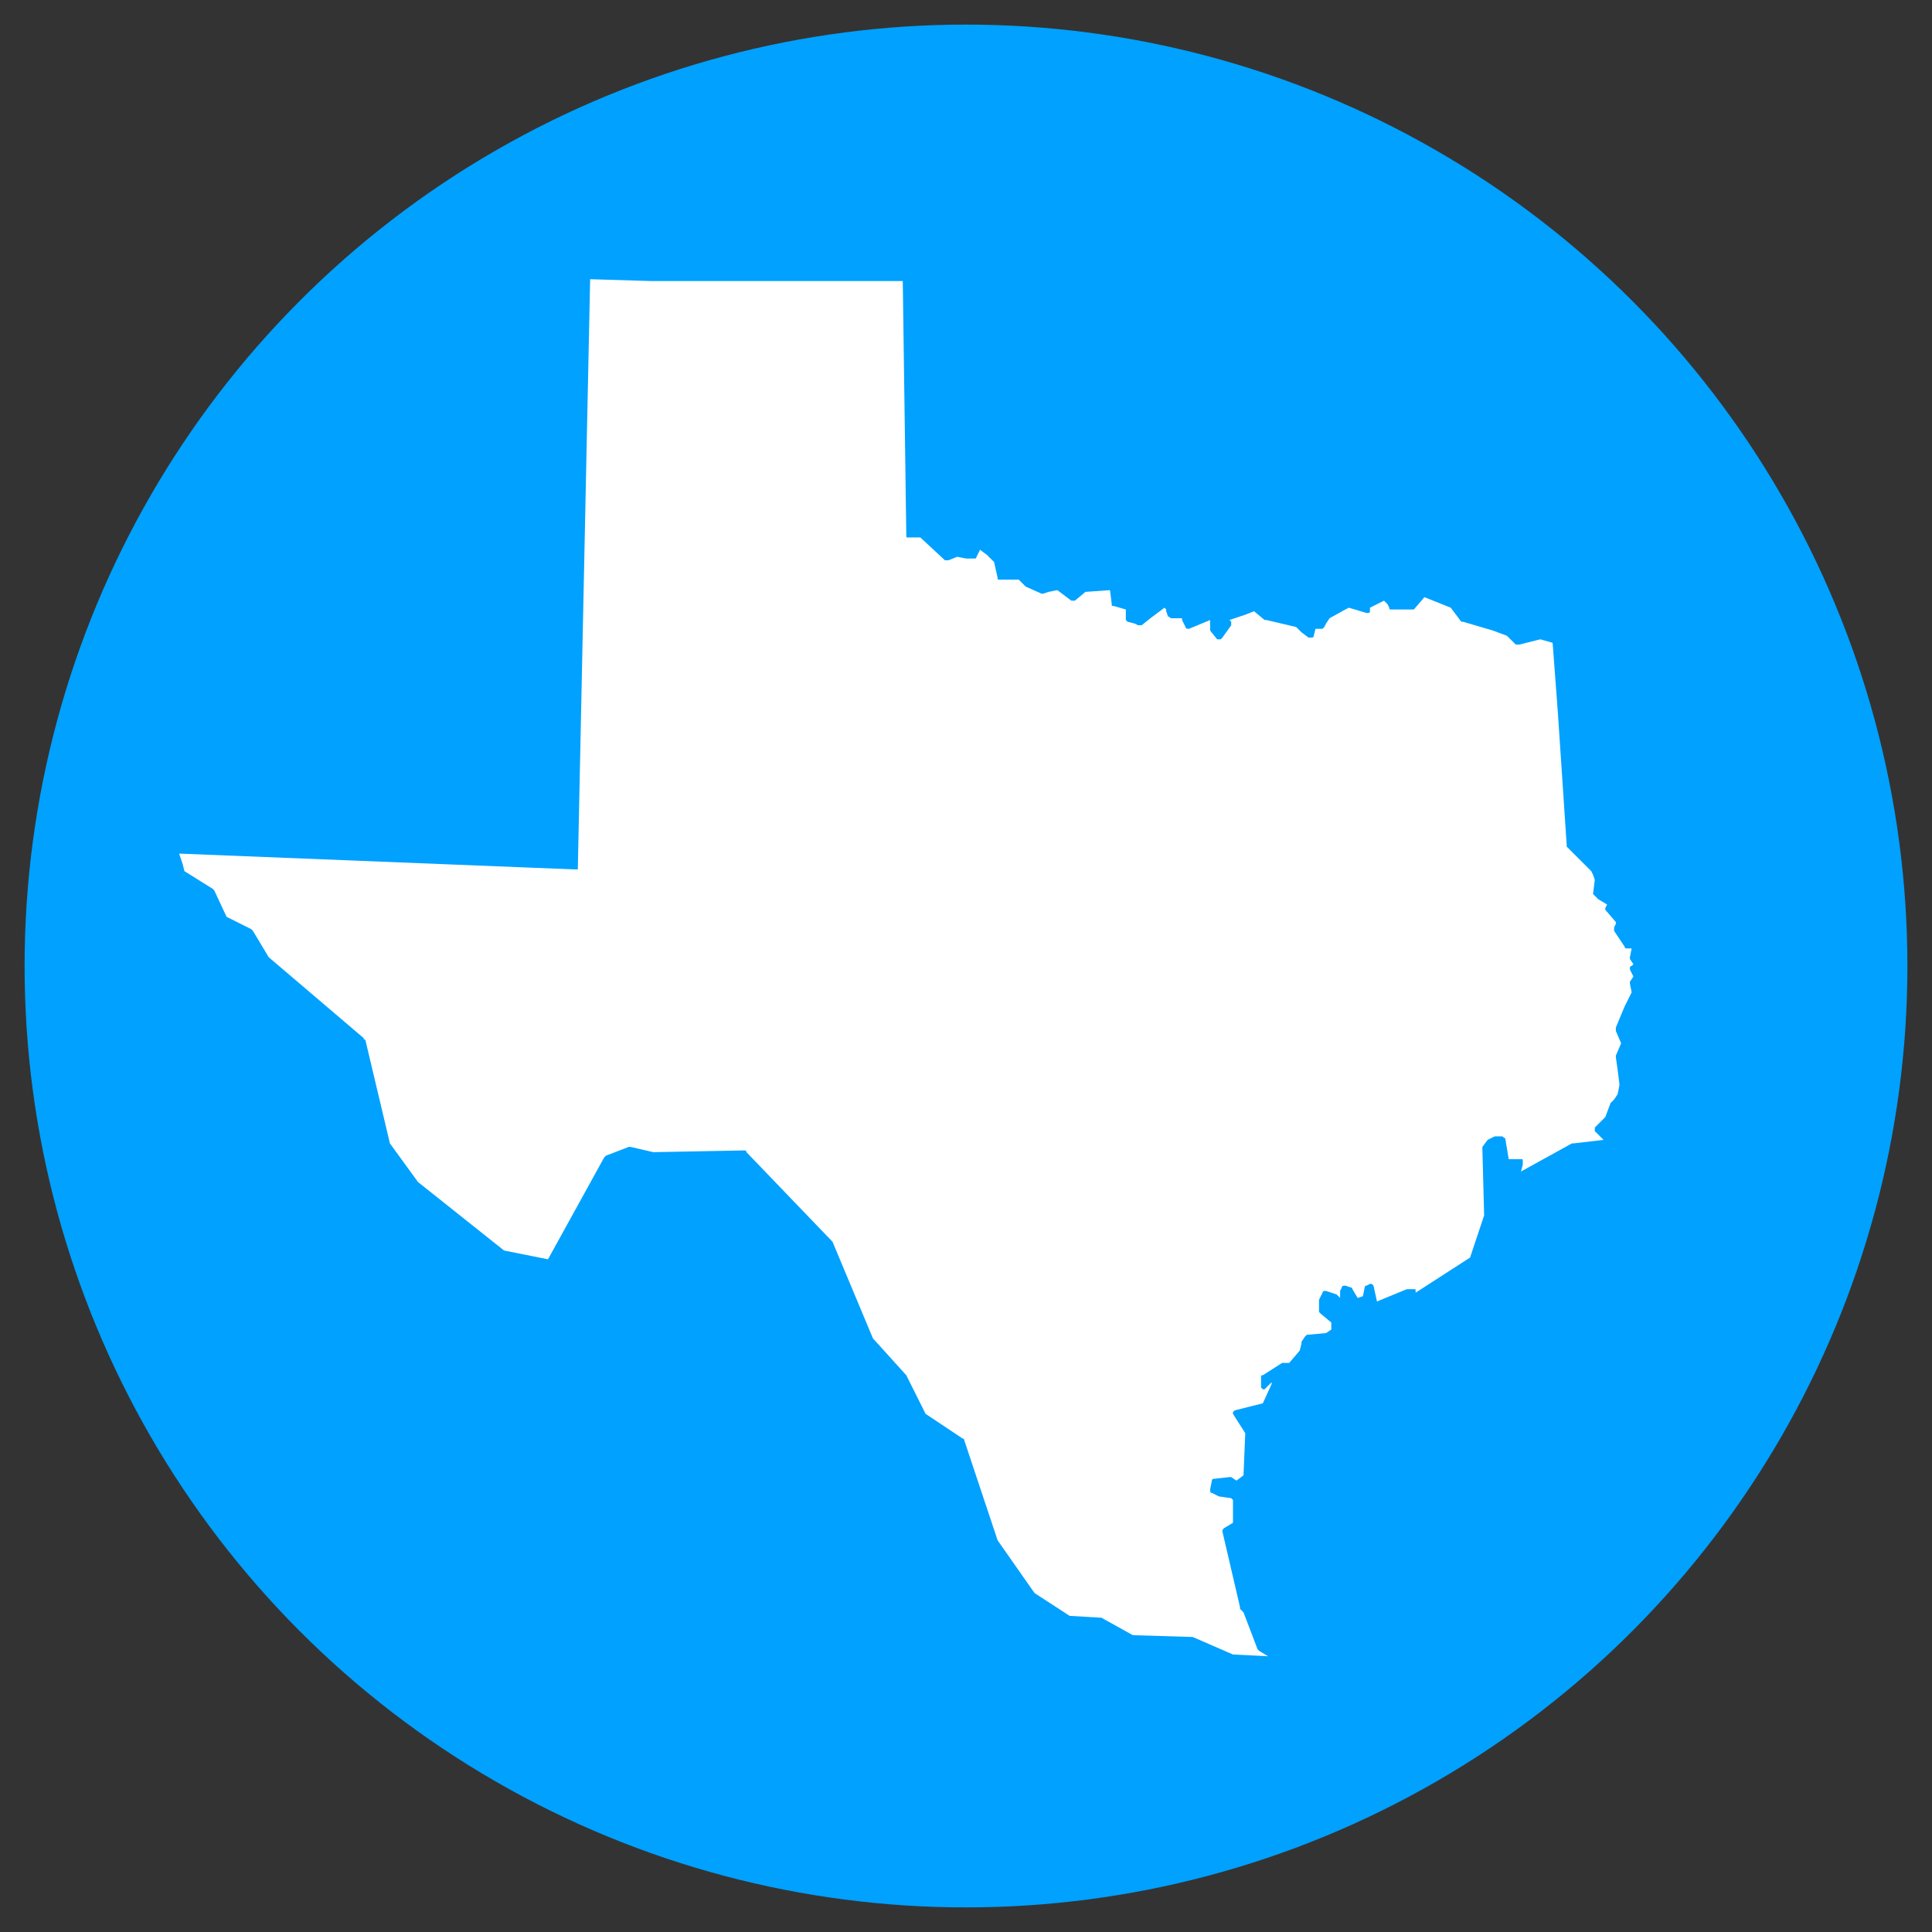 <?xml version="1.0" encoding="utf-8"?>
<!-- Generator: Adobe Illustrator 28.2.0, SVG Export Plug-In . SVG Version: 6.00 Build 0)  -->
<svg version="1.1" id="Layer_1" xmlns="http://www.w3.org/2000/svg" xmlns:xlink="http://www.w3.org/1999/xlink" x="0px" y="0px"
	 viewBox="0 0 110 110" style="enable-background:new 0 0 110 110;" xml:space="preserve">
<rect x="0" y="0" width="110" height="110" fill="#333333" stroke="none"/>
<style type="text/css">
	.st0{fill:#00A1FF;}
	.st1{fill:#002F56;stroke:#00A1FF;stroke-miterlimit:10;}
	.st2{fill:#808285;}
	.st3{fill:#FFFFFF;}
	.st4{fill:#002F56;}
	.st5{fill:none;stroke:#808285;stroke-width:3;stroke-miterlimit:10;}
</style>
<circle class="st0" cx="55" cy="55" r="53.6"/>
<path class="st3" d="M93,54.9l-0.2-0.3c0,0,0-0.1,0-0.1l0,0l0.1-0.5l-0.1,0l0,0c0,0,0,0-0.1,0l-0.1,0c0,0,0,0,0,0c0,0-0.1,0-0.1-0.1
	L91.9,53l0-0.1l0,0c0,0,0-0.1,0-0.1l0.1-0.2l0-0.1l-0.6-0.7c0,0,0,0,0,0c0,0,0,0,0,0c0,0,0-0.1,0-0.1l0.1-0.2L91,51.2L90.8,51
	c0,0-0.1-0.1-0.1-0.1c0,0,0,0,0,0l0,0l0.1-0.8l-0.1-0.3l-0.1-0.2l-1.4-1.4c0,0,0-0.1,0-0.1l-0.5-7.5l-0.3-4l-0.7-0.2l0,0l-1.2,0.3
	c-0.1,0-0.1,0-0.2,0l-0.1-0.1l-0.4-0.4L85,35.9l-1.7-0.5c0,0-0.1,0-0.1,0L82.9,35l-0.3-0.4L81.1,34l-0.6,0.7c0,0,0,0,0,0
	c0,0-0.1,0-0.1,0l-0.4,0l-0.8,0c-0.1,0-0.1,0-0.1-0.1l-0.1-0.2l-0.2-0.2l-0.6,0.3l-0.2,0.1l0,0.2c0,0,0,0.1-0.1,0.1c0,0-0.1,0-0.1,0
	l-1-0.3l-0.2,0.1l-0.9,0.5l-0.2,0.3l-0.1,0.2c0,0-0.1,0.1-0.1,0.1l-0.4,0l-0.1,0.4c0,0.1-0.1,0.1-0.1,0.1c0,0-0.1,0-0.1,0
	c0,0,0,0-0.1,0L74.1,36l-0.3-0.3l-1.7-0.4c0,0-0.1,0-0.1,0l-0.6-0.5L70.9,35L70,35.3l0.1,0.1c0,0,0,0,0,0c0,0,0,0,0,0.1
	c0,0,0,0,0,0.1l-0.5,0.7l0,0c0,0,0,0,0,0c0,0-0.1,0.1-0.1,0.1l0,0c0,0,0,0-0.1,0c0,0,0,0-0.1,0l-0.4-0.5c0,0,0-0.1,0-0.1l0-0.5
	l-1.2,0.5c-0.1,0-0.2,0-0.2-0.1l-0.2-0.4l0-0.1l-0.6,0c-0.1,0-0.1-0.1-0.2-0.1l-0.1-0.3l0-0.1l-0.1-0.1l-0.8,0.6l-0.5,0.4
	c0,0-0.1,0-0.2,0l-0.2-0.1l-0.4-0.1c0,0,0,0,0,0c0,0-0.1-0.1-0.1-0.1l0-0.6l-0.7-0.2c0,0,0,0-0.1,0c0,0,0,0,0,0c0,0,0,0,0,0
	c0,0,0,0,0-0.1l-0.1-0.8l-1.4,0.1l-0.6,0.5c0,0,0,0-0.1,0c-0.1,0-0.1,0-0.1,0l-0.8-0.6l-0.5,0.1l-0.3,0.1c0,0,0,0-0.1,0c0,0,0,0,0,0
	l-0.9-0.4L58,33l-0.4,0l-0.7,0c-0.1,0-0.1,0-0.1-0.1c0,0,0,0,0,0l0,0l0,0l-0.2-0.9l-0.4-0.4l-0.4-0.3l-0.1,0.2l-0.1,0.2
	c0,0,0,0.1-0.1,0.1l0,0c0,0-0.1,0-0.1,0L55,31.8l-0.5-0.1L54,31.9c0,0,0,0-0.1,0c0,0-0.1,0-0.1,0l-1.4-1.3l-0.7,0
	c-0.1,0-0.1,0-0.1-0.1c0,0,0,0,0-0.1L51.4,16L37,16l-3.3-0.1l-0.1,0l-0.7,33.5c0,0,0,0.1,0,0.1c0,0,0,0-0.1,0c0,0,0,0-0.1,0
	l-22.5-0.9l0.2,0.6l0.1,0.4l1.6,1c0,0,0,0,0.1,0.1l0.7,1.5l1.4,0.7c0,0,0,0,0.1,0.1l0.9,1.5l5.4,4.6c0,0,0,0.1,0.1,0.1l1.4,5.9
	l1.6,2.2l4.9,3.9l2.5,0.5l3.2-5.8c0,0,0.1-0.1,0.1-0.1l1.3-0.5c0,0,0.1,0,0.1,0l1.3,0.3l5.2-0.1c0,0,0.1,0,0.1,0.1l4.9,5.1
	c0,0,0,0,0,0l2.3,5.5l1.9,2.1c0,0,0,0,0,0l1.1,2.2l2.1,1.4c0,0,0.1,0,0.1,0.1l1.9,5.7l2.1,3l2,1.3l1.7,0.1c0,0,0,0,0.1,0l1.8,1
	l3.3,0.1c0,0,0,0,0.1,0l2.3,1l2,0.1l0,0l-0.5-0.3c0,0,0,0-0.1-0.1l-0.8-2.1l-0.2-0.2c0,0,0,0,0-0.1l-1-4.3c0-0.1,0-0.1,0.1-0.2
	l0.5-0.3l0-1.3l-0.1-0.1l-0.7-0.1c0,0,0,0,0,0L69,85c-0.1,0-0.1-0.1-0.1-0.2l0.1-0.5c0-0.1,0.1-0.1,0.1-0.1l0.9-0.1c0,0,0.1,0,0.1,0
	l0.3,0.2l0.4-0.3l0.1-2.4l-0.7-1.1c0,0,0-0.1,0-0.1c0,0,0.1-0.1,0.1-0.1l1.6-0.4l0.5-1.1l0-0.1L72,79.1c-0.1,0-0.1,0-0.1,0
	c0,0-0.1-0.1-0.1-0.1l0-0.6c0-0.1,0-0.1,0.1-0.1l1.1-0.7c0,0,0.1,0,0.1,0l0.3,0l0.6-0.7l0.1-0.4c0,0,0,0,0-0.1l0.2-0.3
	c0,0,0.1-0.1,0.1-0.1l1.1-0.1l0.3-0.2l0-0.4l-0.6-0.5c0,0-0.1-0.1-0.1-0.1l0-0.6c0,0,0-0.1,0-0.1l0.2-0.4c0-0.1,0.1-0.1,0.2-0.1
	l0.6,0.2c0,0,0,0,0,0l0.2,0.2l0-0.3c0,0,0-0.1,0-0.1l0.1-0.2c0-0.1,0.1-0.1,0.2-0.1l0.3,0.1c0,0,0.1,0,0.1,0.1l0.3,0.5l0,0l0.3-0.1
	l0.1-0.5c0,0,0-0.1,0.1-0.1l0.2-0.1c0,0,0.1,0,0.1,0c0,0,0.1,0.1,0.1,0.1l0.2,0.9l1.7-0.7c0,0,0.1,0,0.1,0l0.3,0
	c0.1,0,0.1,0,0.1,0.1c0,0,0,0,0,0.1l3.1-2l0.8-2.4l-0.1-3.8c0,0,0-0.1,0-0.1l0.3-0.4c0,0,0,0,0,0l0.4-0.2c0,0,0.1,0,0.1,0l0.3,0
	c0.1,0,0.1,0.1,0.2,0.1l0.2,1.2l0.7,0c0.1,0,0.1,0,0.1,0.1c0,0,0,0.1,0,0.2l-0.1,0.4l2.9-1.6c0,0,0,0,0.1,0l1.7-0.2l-0.4-0.4
	l-0.1-0.1c0,0,0-0.1,0-0.1c0,0,0-0.1,0-0.1l0.6-0.6l0.3-0.8c0,0,0,0,0,0l0.2-0.2l0.2-0.3l0.1-0.5l0-0.1l-0.1-0.8L92,60.2l0,0
	c0,0,0,0,0,0c0,0,0-0.1,0-0.1l0.3-0.7L92,58.7c0,0,0,0,0-0.1c0,0,0,0,0-0.1l0.5-1.2l0.4-0.8L92.8,56c0,0,0-0.1,0-0.1l0.2-0.3
	l-0.2-0.4c0,0,0,0,0,0c0,0,0-0.1,0-0.1c0,0,0-0.1,0.1-0.1L93,54.9z"/>
</svg>
